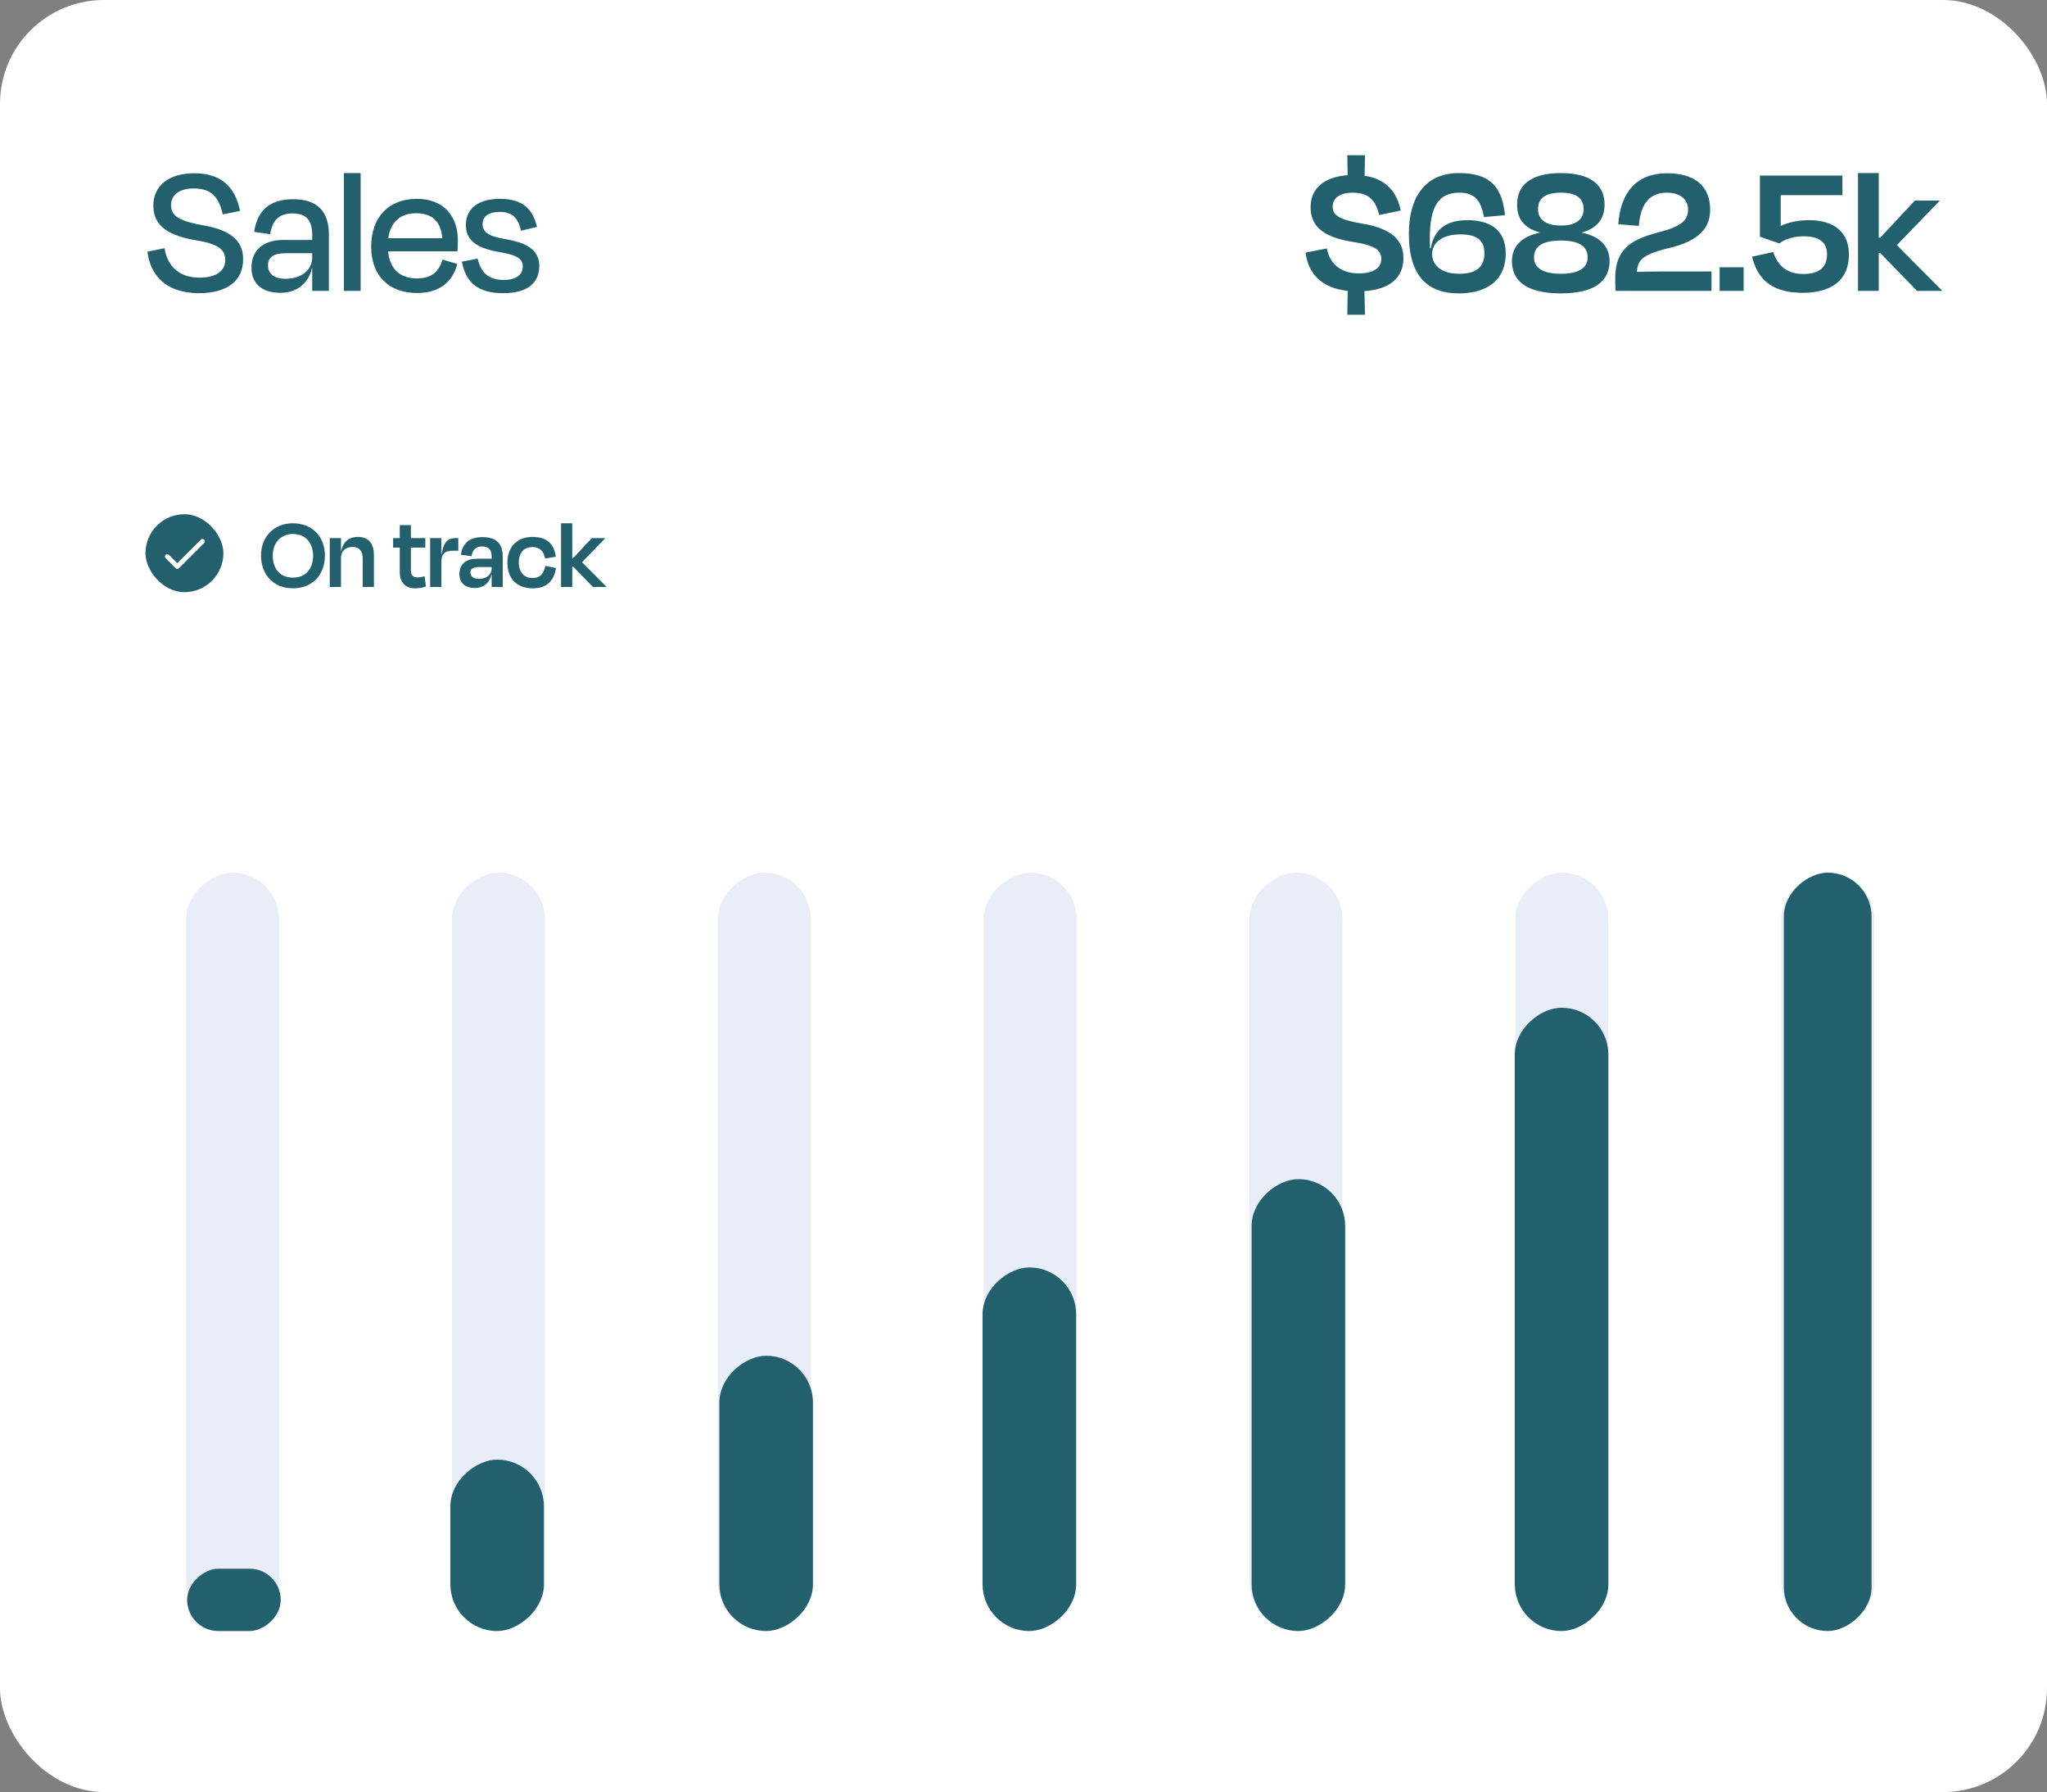 <?xml version="1.0" encoding="UTF-8"?>
<svg xmlns="http://www.w3.org/2000/svg" width="394" height="345" viewBox="0 0 394 345" fill="none">
  <rect x="0" y="0" width="394" height="345" fill="#808080" stroke="none"/>
  <rect width="394" height="345" rx="20" fill="white"></rect>
  <rect x="28" y="99" width="15" height="15" rx="7.5" fill="#23606E"></rect>
  <g clip-path="url(#clip0_3082_2061)">
    <path d="M34.125 108.425L32.521 106.821C32.342 106.642 32.058 106.642 31.879 106.821C31.7 107 31.7 107.284 31.879 107.463L33.8 109.383C33.978 109.562 34.267 109.562 34.446 109.383L39.304 104.529C39.483 104.35 39.483 104.066 39.304 103.888C39.125 103.709 38.841 103.709 38.663 103.888L34.125 108.425Z" fill="white"></path>
  </g>
  <rect x="342.832" y="313.578" width="145.578" height="17.909" rx="8.955" transform="rotate(-90 342.832 313.578)" fill="#E9EDF7"></rect>
  <rect x="343.344" y="314" width="146" height="16.886" rx="8.443" transform="rotate(-90 343.344 314)" fill="#23606E"></rect>
  <rect x="291.662" y="313.578" width="145.578" height="17.909" rx="8.954" transform="rotate(-90 291.662 313.578)" fill="#E9EDF7"></rect>
  <rect x="291.56" y="314" width="120" height="18.011" rx="9.006" transform="rotate(-90 291.56 314)" fill="#23606E"></rect>
  <rect x="240.494" y="313.578" width="145.578" height="17.909" rx="8.955" transform="rotate(-90 240.494 313.578)" fill="#E9EDF7"></rect>
  <rect x="240.903" y="314" width="87" height="18.011" rx="9.006" transform="rotate(-90 240.903 314)" fill="#23606E"></rect>
  <rect x="189.325" y="313.578" width="145.578" height="17.909" rx="8.955" transform="rotate(-90 189.325 313.578)" fill="#E9EDF7"></rect>
  <rect x="189.12" y="314" width="70" height="18.011" rx="9.006" transform="rotate(-90 189.12 314)" fill="#23606E"></rect>
  <rect x="138.156" y="313.578" width="145.578" height="17.909" rx="8.955" transform="rotate(-90 138.156 313.578)" fill="#E9EDF7"></rect>
  <rect x="138.463" y="314" width="53" height="18.011" rx="9.006" transform="rotate(-90 138.463 314)" fill="#23606E"></rect>
  <rect x="86.987" y="313.578" width="145.578" height="17.909" rx="8.955" transform="rotate(-90 86.987 313.578)" fill="#E9EDF7"></rect>
  <rect x="86.68" y="314" width="33" height="18.011" rx="9.006" transform="rotate(-90 86.68 314)" fill="#23606E"></rect>
  <rect x="35.818" y="313.578" width="145.578" height="17.909" rx="8.955" transform="rotate(-90 35.818 313.578)" fill="#E9EDF7"></rect>
  <rect x="36.023" y="314" width="12" height="18.011" rx="6" transform="rotate(-90 36.023 314)" fill="#23606E"></rect>
  <path d="M262.618 56.037L262.729 60.588H259.325L259.399 56C253.997 55.408 251.74 52.3 251.296 48.637L255.366 47.823C255.958 50.82 258.104 52.633 261.508 52.633C264.357 52.633 265.874 51.597 265.874 49.858C265.874 48.082 264.505 47.194 260.361 46.565C254.182 45.603 252.258 43.198 252.258 39.868C252.258 36.353 254.774 34.059 259.399 33.726L259.325 29.878H262.729L262.655 33.837C266.947 34.466 268.908 37.13 269.611 40.534L265.467 41.385C264.764 38.573 263.469 37.093 260.361 37.093C257.882 37.093 256.513 38.129 256.513 39.757C256.513 41.237 257.327 42.236 262.211 43.05C268.427 44.086 270.129 46.639 270.129 49.71C270.129 53.225 267.798 55.704 262.618 56.037ZM275.243 47.786H275.391C276.094 43.827 278.758 42.384 282.458 42.384C286.639 42.384 289.821 44.123 289.821 48.822C289.821 53.41 286.824 56.481 280.756 56.481C275.058 56.481 271.173 53.447 271.173 45.011C271.173 38.462 273.911 33.319 280.867 33.319C287.009 33.319 289.155 36.205 289.673 41.422L285.64 41.792C285.048 38.721 284.012 37.093 280.867 37.093C276.834 37.093 275.206 39.831 275.206 45.899C275.206 46.454 275.206 46.935 275.243 47.786ZM281.126 45.122C277.278 45.122 275.65 46.935 275.65 48.896C275.65 50.968 277.315 52.707 280.867 52.707C284.567 52.707 285.714 51.042 285.714 48.711C285.714 46.343 284.345 45.122 281.126 45.122ZM300.444 56.481C293.636 56.481 291.009 53.928 291.009 50.265C291.009 47.49 292.822 45.529 296.374 44.789V44.752C293.562 43.975 291.971 42.31 292.008 39.35C292.008 35.761 294.487 33.319 300.444 33.319C306.327 33.319 308.843 35.761 308.843 39.35C308.843 42.273 307.289 43.975 304.477 44.752V44.789C308.029 45.529 309.805 47.49 309.805 50.265C309.805 53.928 307.178 56.481 300.444 56.481ZM300.444 46.306C296.263 46.306 295.264 47.86 295.264 49.562C295.264 51.523 296.892 52.707 300.444 52.707C303.959 52.707 305.587 51.523 305.587 49.562C305.587 47.86 304.551 46.306 300.444 46.306ZM300.444 37.093C297.299 37.093 296.041 38.277 296.041 40.238C296.041 42.458 297.743 43.42 300.444 43.42C303.071 43.42 304.81 42.458 304.81 40.238C304.81 38.277 303.552 37.093 300.444 37.093ZM320.803 37.093C317.658 37.093 315.771 39.054 315.438 43.494L311.479 43.161C311.923 37.056 314.957 33.356 320.877 33.356C326.168 33.356 329.165 35.761 329.165 40.386C329.165 44.567 326.094 46.713 320.507 47.934C316.4 49.044 315.216 49.895 315.068 52.337C316.585 52.3 318.435 52.263 319.767 52.263H329.424V56H310.961C310.924 55.26 310.887 54.483 310.887 53.706C310.887 48.452 313.292 46.306 318.879 44.826C323.615 43.642 324.91 42.458 324.91 40.349C324.91 38.536 323.615 37.093 320.803 37.093ZM330.985 56V51.449H335.61V56H330.985ZM347.107 52.744C350.141 52.744 351.658 51.486 351.658 48.97C351.658 46.787 350.363 45.492 347.144 45.492C345.183 45.492 343.481 46.084 342.482 46.861L338.745 45.566V33.8H354.618V37.574H342.741V43.494C344.073 42.865 345.923 42.384 348.18 42.384C353.397 42.384 355.876 45.011 355.876 49.007C355.876 54.039 352.361 56.37 347.033 56.37C341.742 56.37 338.449 54.409 337.228 49.414L341.298 48.526C342.149 51.079 343.851 52.744 347.107 52.744ZM357.622 33.319H361.618V45.751H361.914L368.574 38.61H373.31V38.684L365.096 47.194L373.791 55.926V56H368.981L361.914 48.711H361.618V56H357.622V33.319Z" fill="#23606E"></path>
  <path d="M38.212 56.444C31.811 56.37 28.962 52.966 28.37 48.452L31.663 47.786C32.255 51.338 34.549 53.447 38.397 53.447C41.69 53.447 43.355 52.115 43.355 50.043C43.355 47.971 41.912 46.935 37.583 46.232C31.441 45.196 29.517 42.828 29.517 39.572C29.517 35.835 32.366 33.356 37.435 33.356C43.022 33.356 45.39 36.501 46.204 40.608L42.874 41.274C42.134 38.055 40.802 36.279 37.287 36.279C34.512 36.279 32.921 37.537 32.921 39.498C32.921 41.274 33.92 42.458 38.952 43.346C45.131 44.382 46.796 46.861 46.796 49.895C46.796 53.78 44.132 56.444 38.212 56.444ZM53.95 56.37C50.583 56.37 48.4 54.742 48.4 51.486C48.4 48.489 50.361 46.195 54.505 46.195H60.092V45.27C60.092 42.569 59.093 41.089 56.318 41.089C53.839 41.089 52.47 42.236 51.989 45.085L48.918 44.641C49.51 40.608 51.841 38.351 56.429 38.351C61.202 38.351 63.311 40.793 63.311 45.233V56H60.092V51.597H60.055C59.278 54.816 56.947 56.37 53.95 56.37ZM60.092 49.562V48.748H54.949C52.692 48.748 51.582 49.525 51.582 51.079C51.582 52.411 52.433 53.669 54.949 53.669C58.094 53.669 60.092 51.93 60.092 49.562ZM66.192 33.319H69.411V56H66.192V33.319ZM80.25 56.407C74.922 56.407 71.444 53.151 71.444 47.49C71.444 41.681 74.959 38.277 80.213 38.277C85.356 38.277 88.131 41.57 88.131 46.306C88.131 46.898 88.094 47.601 88.057 48.378H74.7C74.996 51.782 76.994 53.595 80.25 53.595C83.358 53.595 84.579 52.004 85.171 49.969L88.02 50.82C87.132 54.224 84.653 56.407 80.25 56.407ZM74.737 45.862H85.134C84.875 42.754 83.321 41.052 80.102 41.052C77.142 41.052 75.181 42.643 74.737 45.862ZM96.919 56.444C91.517 56.444 89.63 54.002 88.89 50.376L91.924 49.784C92.516 52.152 93.7 53.891 96.956 53.891C99.361 53.891 100.619 52.892 100.619 51.301C100.619 49.821 99.583 49.081 95.883 48.489C91.332 47.638 89.667 46.01 89.667 43.309C89.667 40.312 91.887 38.277 96.216 38.277C100.656 38.277 102.58 40.312 103.357 43.679L100.286 44.419C99.657 41.792 98.473 40.793 96.216 40.793C94.033 40.793 92.886 41.681 92.886 43.124C92.886 44.567 93.774 45.455 97.326 46.047C102.062 46.824 103.801 48.563 103.801 51.227C103.801 54.372 101.618 56.444 96.919 56.444Z" fill="#23606E"></path>
  <path d="M56.38 113.26C52.56 113.26 50.24 110.54 50.24 106.96C50.24 103.4 52.66 100.74 56.38 100.74C60.18 100.74 62.54 103.4 62.54 106.96C62.54 110.54 60.24 113.26 56.38 113.26ZM56.38 111.2C58.94 111.2 60.26 109.44 60.26 106.94C60.26 104.66 58.92 102.8 56.38 102.8C53.9 102.8 52.5 104.66 52.5 106.94C52.5 109.44 53.84 111.2 56.38 111.2ZM65.633 103.6V106.18H65.653C66.073 104.18 67.253 103.36 68.853 103.36C71.113 103.36 71.973 104.84 71.973 106.88V113H69.813V107.44C69.813 106.32 69.313 105.3 67.853 105.3C66.473 105.3 65.633 106.1 65.633 107.44V113H63.473V103.6H65.633ZM75.665 105.42V103.6H76.945V101.1H79.085V103.6H81.865V105.42H79.085V109.78C79.085 110.68 79.445 111.16 80.385 111.16C80.865 111.16 81.305 111.04 81.725 110.94L81.986 112.92C81.285 113.14 80.826 113.26 79.885 113.26C77.826 113.26 76.945 111.9 76.945 110.14V105.42H75.665ZM84.95 103.6V106.68H84.99C85.43 104.24 86.23 103.6 87.67 103.6H88.21V106.02H87.29C85.61 106.02 84.95 106.58 84.95 108.24V113H82.79V103.6H84.95ZM91.387 113.2C89.627 113.2 88.427 112.3 88.427 110.52C88.427 108.78 89.487 107.56 91.827 107.56H94.627V107.18C94.627 105.9 94.107 105.2 92.807 105.2C91.667 105.2 90.987 105.72 90.767 107.08L88.707 106.8C89.007 104.7 90.227 103.4 92.887 103.4C95.607 103.4 96.767 104.76 96.767 107.16V113H94.627V110.64H94.587C94.167 112.32 93.007 113.2 91.387 113.2ZM94.627 109.46V109.16H92.147C91.107 109.16 90.547 109.54 90.547 110.18C90.547 110.82 90.967 111.44 92.187 111.44C93.687 111.44 94.627 110.58 94.627 109.46ZM107.002 107.18L104.922 107.52C104.662 106.18 103.942 105.32 102.482 105.32C100.942 105.32 99.862 106.28 99.862 108.3C99.862 110.22 100.922 111.28 102.522 111.28C104.122 111.28 104.662 110.28 104.962 108.94L107.022 109.36C106.642 111.76 105.282 113.26 102.562 113.26C99.602 113.26 97.662 111.52 97.662 108.32C97.662 105.2 99.622 103.36 102.502 103.36C105.322 103.36 106.622 104.76 107.002 107.18ZM107.985 100.74H110.145V107.46H110.305L113.905 103.6H116.465V103.64L112.025 108.24L116.725 112.96V113H114.125L110.305 109.06H110.145V113H107.985V100.74Z" fill="#23606E"></path>
  <defs>
    <clipPath id="clip0_3082_2061">
      <rect width="11" height="11" fill="white" transform="translate(30 101)"></rect>
    </clipPath>
  </defs>
</svg>
